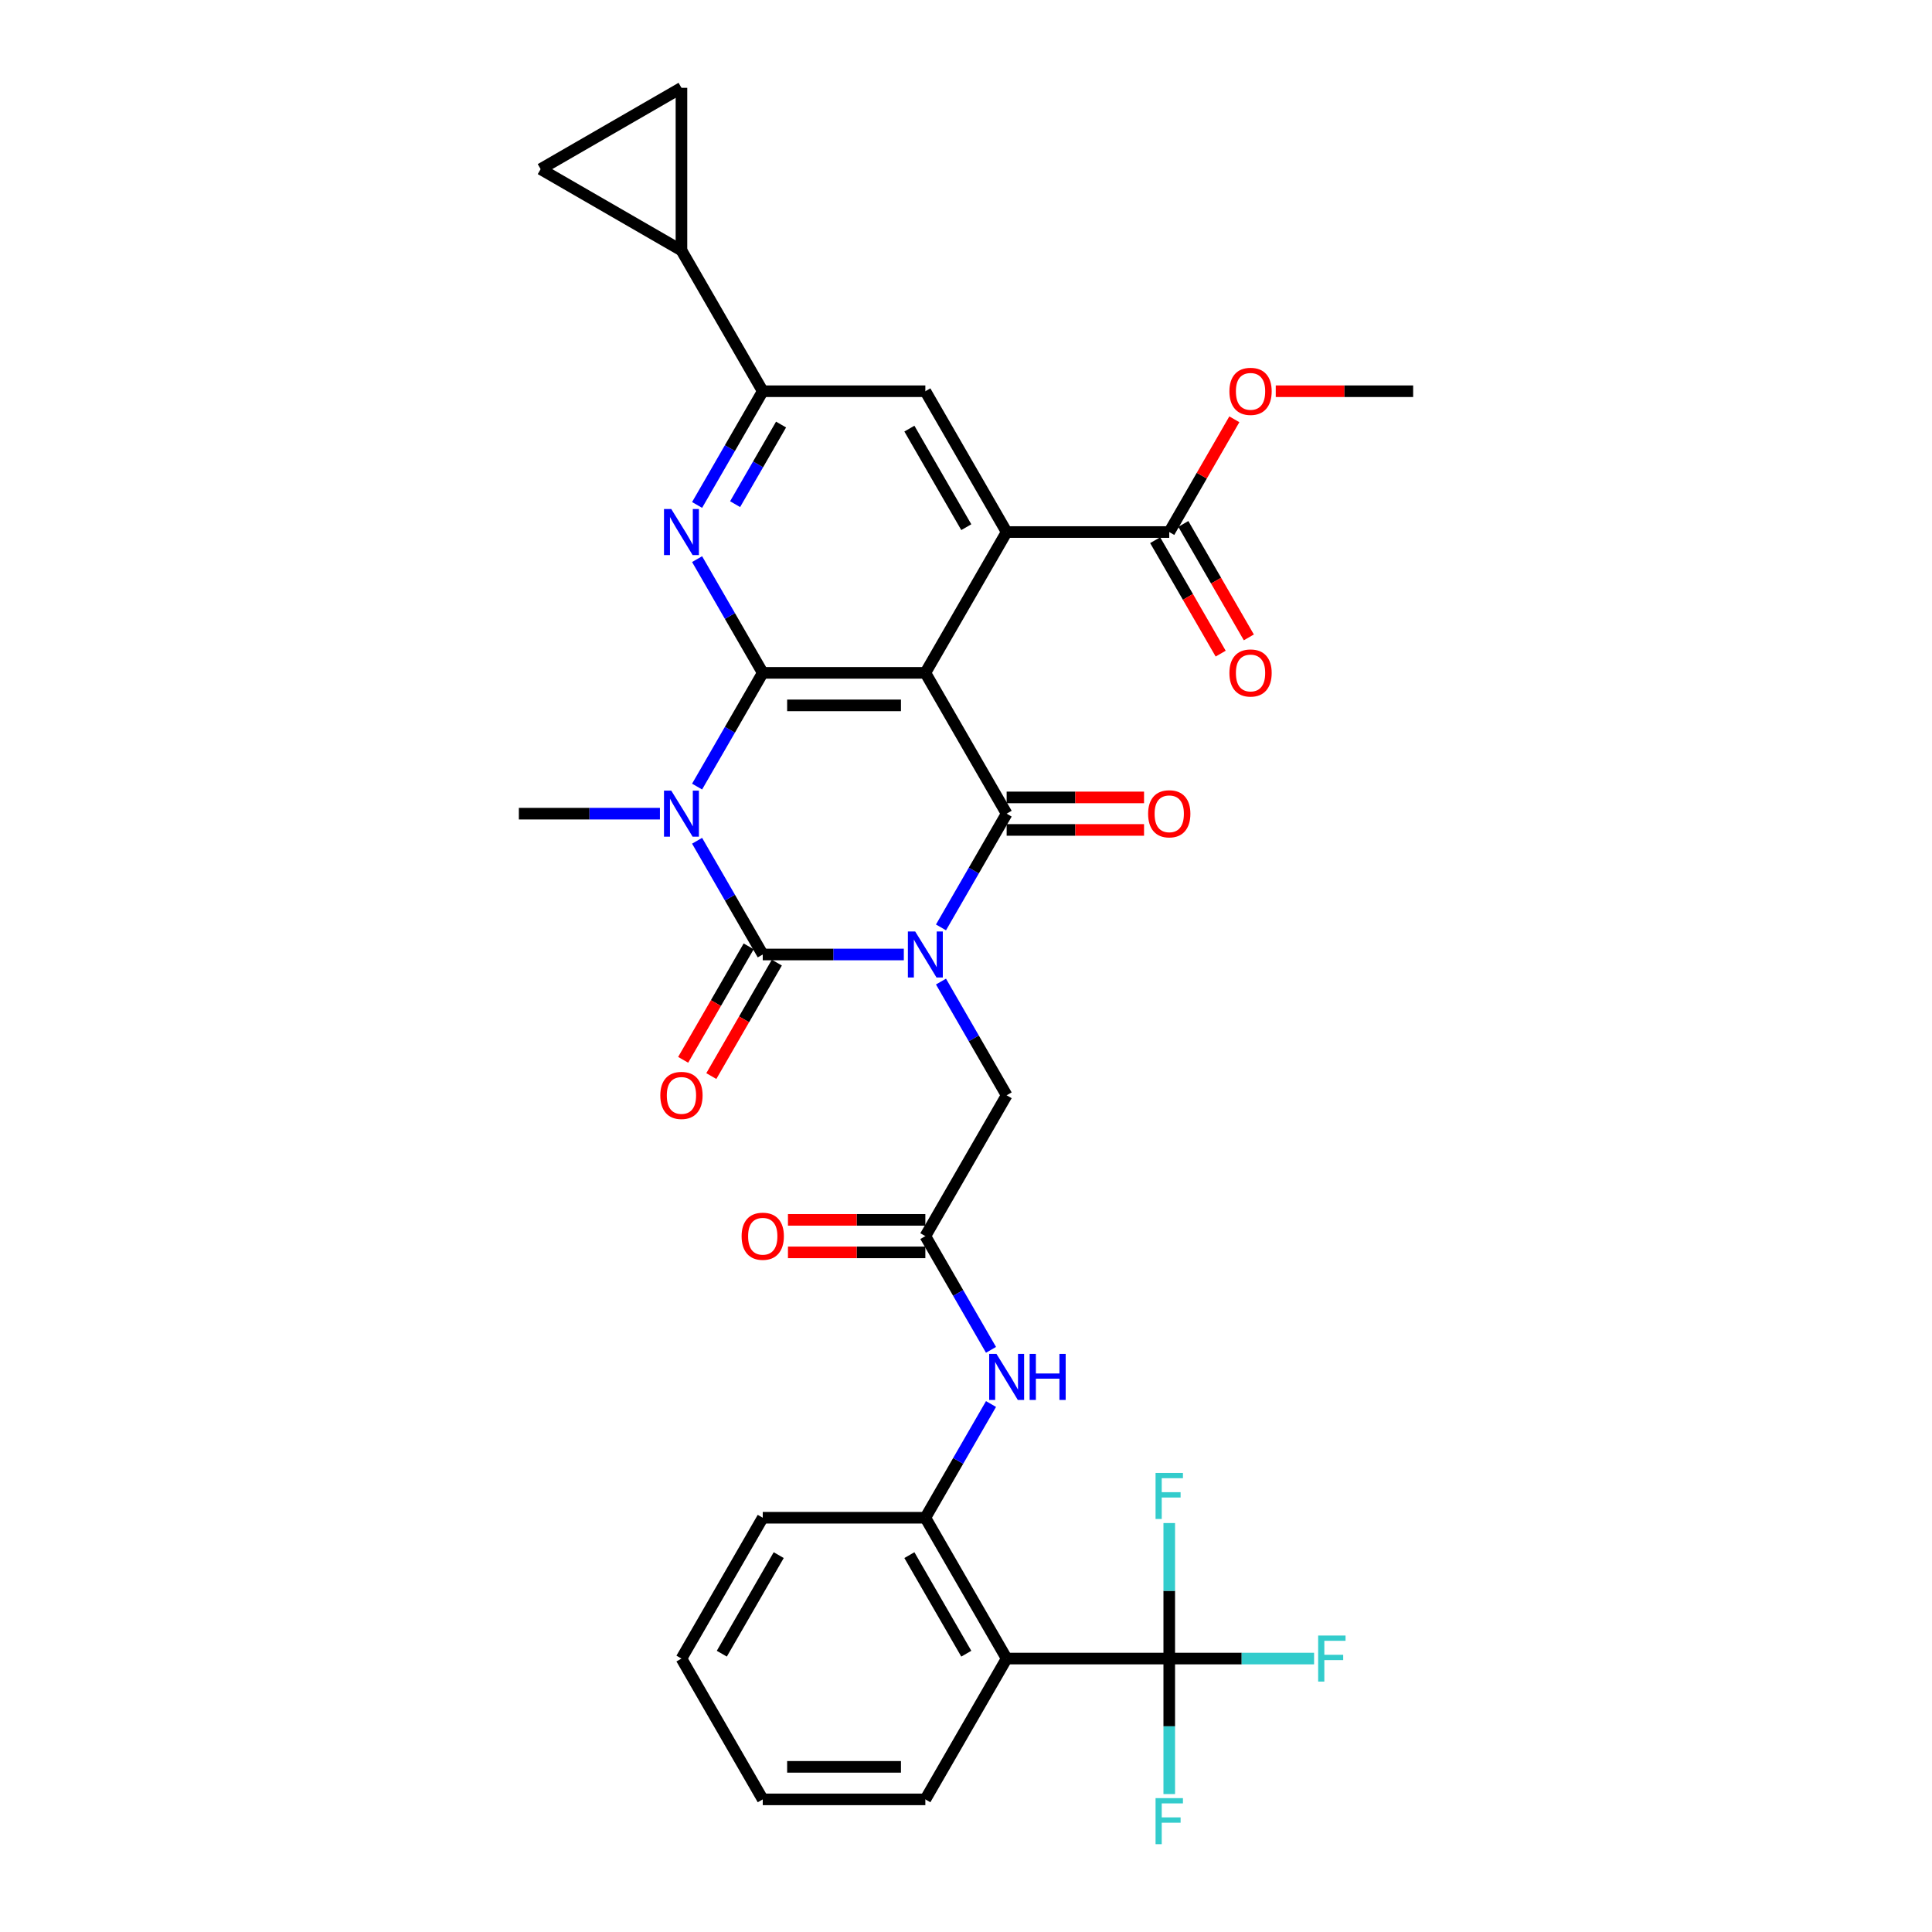 <?xml version='1.0' encoding='iso-8859-1'?>
<svg version='1.1' baseProfile='full'
              xmlns='http://www.w3.org/2000/svg'
                      xmlns:rdkit='http://www.rdkit.org/xml'
                      xmlns:xlink='http://www.w3.org/1999/xlink'
                  xml:space='preserve'
width='1000px' height='1000px' viewBox='0 0 1000 1000'>
<!-- END OF HEADER -->
<rect style='opacity:1.0;fill:#FFFFFF;stroke:none' width='1000' height='1000' x='0' y='0'> </rect>
<path class='bond-0' d='M 467.817,494.041 L 431.308,494.041' style='fill:none;fill-rule:evenodd;stroke:#0000FF;stroke-width:6px;stroke-linecap:butt;stroke-linejoin:miter;stroke-opacity:1' />
<path class='bond-0' d='M 431.308,494.041 L 394.799,494.041' style='fill:none;fill-rule:evenodd;stroke:#000000;stroke-width:6px;stroke-linecap:butt;stroke-linejoin:miter;stroke-opacity:1' />
<path class='bond-4' d='M 487.055,480.02 L 504.048,450.588' style='fill:none;fill-rule:evenodd;stroke:#0000FF;stroke-width:6px;stroke-linecap:butt;stroke-linejoin:miter;stroke-opacity:1' />
<path class='bond-4' d='M 504.048,450.588 L 521.04,421.156' style='fill:none;fill-rule:evenodd;stroke:#000000;stroke-width:6px;stroke-linecap:butt;stroke-linejoin:miter;stroke-opacity:1' />
<path class='bond-11' d='M 487.055,508.063 L 504.048,537.495' style='fill:none;fill-rule:evenodd;stroke:#0000FF;stroke-width:6px;stroke-linecap:butt;stroke-linejoin:miter;stroke-opacity:1' />
<path class='bond-11' d='M 504.048,537.495 L 521.04,566.927' style='fill:none;fill-rule:evenodd;stroke:#000000;stroke-width:6px;stroke-linecap:butt;stroke-linejoin:miter;stroke-opacity:1' />
<path class='bond-1' d='M 394.799,494.041 L 377.807,464.609' style='fill:none;fill-rule:evenodd;stroke:#000000;stroke-width:6px;stroke-linecap:butt;stroke-linejoin:miter;stroke-opacity:1' />
<path class='bond-1' d='M 377.807,464.609 L 360.814,435.177' style='fill:none;fill-rule:evenodd;stroke:#0000FF;stroke-width:6px;stroke-linecap:butt;stroke-linejoin:miter;stroke-opacity:1' />
<path class='bond-19' d='M 387.511,489.833 L 370.557,519.198' style='fill:none;fill-rule:evenodd;stroke:#000000;stroke-width:6px;stroke-linecap:butt;stroke-linejoin:miter;stroke-opacity:1' />
<path class='bond-19' d='M 370.557,519.198 L 353.603,548.563' style='fill:none;fill-rule:evenodd;stroke:#FF0000;stroke-width:6px;stroke-linecap:butt;stroke-linejoin:miter;stroke-opacity:1' />
<path class='bond-19' d='M 402.088,498.249 L 385.134,527.614' style='fill:none;fill-rule:evenodd;stroke:#000000;stroke-width:6px;stroke-linecap:butt;stroke-linejoin:miter;stroke-opacity:1' />
<path class='bond-19' d='M 385.134,527.614 L 368.18,556.979' style='fill:none;fill-rule:evenodd;stroke:#FF0000;stroke-width:6px;stroke-linecap:butt;stroke-linejoin:miter;stroke-opacity:1' />
<path class='bond-23' d='M 341.576,421.156 L 305.067,421.156' style='fill:none;fill-rule:evenodd;stroke:#0000FF;stroke-width:6px;stroke-linecap:butt;stroke-linejoin:miter;stroke-opacity:1' />
<path class='bond-23' d='M 305.067,421.156 L 268.558,421.156' style='fill:none;fill-rule:evenodd;stroke:#000000;stroke-width:6px;stroke-linecap:butt;stroke-linejoin:miter;stroke-opacity:1' />
<path class='bond-33' d='M 360.814,407.135 L 377.807,377.703' style='fill:none;fill-rule:evenodd;stroke:#0000FF;stroke-width:6px;stroke-linecap:butt;stroke-linejoin:miter;stroke-opacity:1' />
<path class='bond-33' d='M 377.807,377.703 L 394.799,348.271' style='fill:none;fill-rule:evenodd;stroke:#000000;stroke-width:6px;stroke-linecap:butt;stroke-linejoin:miter;stroke-opacity:1' />
<path class='bond-2' d='M 478.96,348.271 L 521.04,421.156' style='fill:none;fill-rule:evenodd;stroke:#000000;stroke-width:6px;stroke-linecap:butt;stroke-linejoin:miter;stroke-opacity:1' />
<path class='bond-3' d='M 478.96,348.271 L 394.799,348.271' style='fill:none;fill-rule:evenodd;stroke:#000000;stroke-width:6px;stroke-linecap:butt;stroke-linejoin:miter;stroke-opacity:1' />
<path class='bond-3' d='M 466.336,365.103 L 407.423,365.103' style='fill:none;fill-rule:evenodd;stroke:#000000;stroke-width:6px;stroke-linecap:butt;stroke-linejoin:miter;stroke-opacity:1' />
<path class='bond-5' d='M 478.96,348.271 L 521.04,275.386' style='fill:none;fill-rule:evenodd;stroke:#000000;stroke-width:6px;stroke-linecap:butt;stroke-linejoin:miter;stroke-opacity:1' />
<path class='bond-6' d='M 394.799,348.271 L 377.807,318.839' style='fill:none;fill-rule:evenodd;stroke:#000000;stroke-width:6px;stroke-linecap:butt;stroke-linejoin:miter;stroke-opacity:1' />
<path class='bond-6' d='M 377.807,318.839 L 360.814,289.407' style='fill:none;fill-rule:evenodd;stroke:#0000FF;stroke-width:6px;stroke-linecap:butt;stroke-linejoin:miter;stroke-opacity:1' />
<path class='bond-20' d='M 521.04,429.572 L 556.598,429.572' style='fill:none;fill-rule:evenodd;stroke:#000000;stroke-width:6px;stroke-linecap:butt;stroke-linejoin:miter;stroke-opacity:1' />
<path class='bond-20' d='M 556.598,429.572 L 592.156,429.572' style='fill:none;fill-rule:evenodd;stroke:#FF0000;stroke-width:6px;stroke-linecap:butt;stroke-linejoin:miter;stroke-opacity:1' />
<path class='bond-20' d='M 521.04,412.74 L 556.598,412.74' style='fill:none;fill-rule:evenodd;stroke:#000000;stroke-width:6px;stroke-linecap:butt;stroke-linejoin:miter;stroke-opacity:1' />
<path class='bond-20' d='M 556.598,412.74 L 592.156,412.74' style='fill:none;fill-rule:evenodd;stroke:#FF0000;stroke-width:6px;stroke-linecap:butt;stroke-linejoin:miter;stroke-opacity:1' />
<path class='bond-10' d='M 521.04,275.386 L 478.96,202.5' style='fill:none;fill-rule:evenodd;stroke:#000000;stroke-width:6px;stroke-linecap:butt;stroke-linejoin:miter;stroke-opacity:1' />
<path class='bond-10' d='M 500.151,272.869 L 470.695,221.849' style='fill:none;fill-rule:evenodd;stroke:#000000;stroke-width:6px;stroke-linecap:butt;stroke-linejoin:miter;stroke-opacity:1' />
<path class='bond-12' d='M 521.04,275.386 L 605.201,275.386' style='fill:none;fill-rule:evenodd;stroke:#000000;stroke-width:6px;stroke-linecap:butt;stroke-linejoin:miter;stroke-opacity:1' />
<path class='bond-34' d='M 360.814,261.365 L 377.807,231.932' style='fill:none;fill-rule:evenodd;stroke:#0000FF;stroke-width:6px;stroke-linecap:butt;stroke-linejoin:miter;stroke-opacity:1' />
<path class='bond-34' d='M 377.807,231.932 L 394.799,202.5' style='fill:none;fill-rule:evenodd;stroke:#000000;stroke-width:6px;stroke-linecap:butt;stroke-linejoin:miter;stroke-opacity:1' />
<path class='bond-34' d='M 380.489,260.951 L 392.384,240.349' style='fill:none;fill-rule:evenodd;stroke:#0000FF;stroke-width:6px;stroke-linecap:butt;stroke-linejoin:miter;stroke-opacity:1' />
<path class='bond-34' d='M 392.384,240.349 L 404.278,219.746' style='fill:none;fill-rule:evenodd;stroke:#000000;stroke-width:6px;stroke-linecap:butt;stroke-linejoin:miter;stroke-opacity:1' />
<path class='bond-7' d='M 605.201,858.468 L 521.04,858.468' style='fill:none;fill-rule:evenodd;stroke:#000000;stroke-width:6px;stroke-linecap:butt;stroke-linejoin:miter;stroke-opacity:1' />
<path class='bond-24' d='M 605.201,858.468 L 642.686,858.468' style='fill:none;fill-rule:evenodd;stroke:#000000;stroke-width:6px;stroke-linecap:butt;stroke-linejoin:miter;stroke-opacity:1' />
<path class='bond-24' d='M 642.686,858.468 L 680.171,858.468' style='fill:none;fill-rule:evenodd;stroke:#33CCCC;stroke-width:6px;stroke-linecap:butt;stroke-linejoin:miter;stroke-opacity:1' />
<path class='bond-25' d='M 605.201,858.468 L 605.201,893.537' style='fill:none;fill-rule:evenodd;stroke:#000000;stroke-width:6px;stroke-linecap:butt;stroke-linejoin:miter;stroke-opacity:1' />
<path class='bond-25' d='M 605.201,893.537 L 605.201,928.607' style='fill:none;fill-rule:evenodd;stroke:#33CCCC;stroke-width:6px;stroke-linecap:butt;stroke-linejoin:miter;stroke-opacity:1' />
<path class='bond-26' d='M 605.201,858.468 L 605.201,823.398' style='fill:none;fill-rule:evenodd;stroke:#000000;stroke-width:6px;stroke-linecap:butt;stroke-linejoin:miter;stroke-opacity:1' />
<path class='bond-26' d='M 605.201,823.398 L 605.201,788.328' style='fill:none;fill-rule:evenodd;stroke:#33CCCC;stroke-width:6px;stroke-linecap:butt;stroke-linejoin:miter;stroke-opacity:1' />
<path class='bond-8' d='M 521.04,858.468 L 478.96,785.582' style='fill:none;fill-rule:evenodd;stroke:#000000;stroke-width:6px;stroke-linecap:butt;stroke-linejoin:miter;stroke-opacity:1' />
<path class='bond-8' d='M 500.151,855.951 L 470.695,804.931' style='fill:none;fill-rule:evenodd;stroke:#000000;stroke-width:6px;stroke-linecap:butt;stroke-linejoin:miter;stroke-opacity:1' />
<path class='bond-28' d='M 521.04,858.468 L 478.96,931.353' style='fill:none;fill-rule:evenodd;stroke:#000000;stroke-width:6px;stroke-linecap:butt;stroke-linejoin:miter;stroke-opacity:1' />
<path class='bond-9' d='M 394.799,202.5 L 478.96,202.5' style='fill:none;fill-rule:evenodd;stroke:#000000;stroke-width:6px;stroke-linecap:butt;stroke-linejoin:miter;stroke-opacity:1' />
<path class='bond-13' d='M 394.799,202.5 L 352.719,129.615' style='fill:none;fill-rule:evenodd;stroke:#000000;stroke-width:6px;stroke-linecap:butt;stroke-linejoin:miter;stroke-opacity:1' />
<path class='bond-15' d='M 521.04,566.927 L 478.96,639.812' style='fill:none;fill-rule:evenodd;stroke:#000000;stroke-width:6px;stroke-linecap:butt;stroke-linejoin:miter;stroke-opacity:1' />
<path class='bond-21' d='M 597.912,279.594 L 614.866,308.958' style='fill:none;fill-rule:evenodd;stroke:#000000;stroke-width:6px;stroke-linecap:butt;stroke-linejoin:miter;stroke-opacity:1' />
<path class='bond-21' d='M 614.866,308.958 L 631.82,338.323' style='fill:none;fill-rule:evenodd;stroke:#FF0000;stroke-width:6px;stroke-linecap:butt;stroke-linejoin:miter;stroke-opacity:1' />
<path class='bond-21' d='M 612.489,271.178 L 629.443,300.542' style='fill:none;fill-rule:evenodd;stroke:#000000;stroke-width:6px;stroke-linecap:butt;stroke-linejoin:miter;stroke-opacity:1' />
<path class='bond-21' d='M 629.443,300.542 L 646.397,329.907' style='fill:none;fill-rule:evenodd;stroke:#FF0000;stroke-width:6px;stroke-linecap:butt;stroke-linejoin:miter;stroke-opacity:1' />
<path class='bond-27' d='M 605.201,275.386 L 622.048,246.206' style='fill:none;fill-rule:evenodd;stroke:#000000;stroke-width:6px;stroke-linecap:butt;stroke-linejoin:miter;stroke-opacity:1' />
<path class='bond-27' d='M 622.048,246.206 L 638.894,217.027' style='fill:none;fill-rule:evenodd;stroke:#FF0000;stroke-width:6px;stroke-linecap:butt;stroke-linejoin:miter;stroke-opacity:1' />
<path class='bond-17' d='M 352.719,129.615 L 279.834,87.535' style='fill:none;fill-rule:evenodd;stroke:#000000;stroke-width:6px;stroke-linecap:butt;stroke-linejoin:miter;stroke-opacity:1' />
<path class='bond-18' d='M 352.719,129.615 L 352.719,45.455' style='fill:none;fill-rule:evenodd;stroke:#000000;stroke-width:6px;stroke-linecap:butt;stroke-linejoin:miter;stroke-opacity:1' />
<path class='bond-14' d='M 478.96,785.582 L 495.952,756.15' style='fill:none;fill-rule:evenodd;stroke:#000000;stroke-width:6px;stroke-linecap:butt;stroke-linejoin:miter;stroke-opacity:1' />
<path class='bond-14' d='M 495.952,756.15 L 512.945,726.718' style='fill:none;fill-rule:evenodd;stroke:#0000FF;stroke-width:6px;stroke-linecap:butt;stroke-linejoin:miter;stroke-opacity:1' />
<path class='bond-29' d='M 478.96,785.582 L 394.799,785.582' style='fill:none;fill-rule:evenodd;stroke:#000000;stroke-width:6px;stroke-linecap:butt;stroke-linejoin:miter;stroke-opacity:1' />
<path class='bond-16' d='M 478.96,639.812 L 495.952,669.244' style='fill:none;fill-rule:evenodd;stroke:#000000;stroke-width:6px;stroke-linecap:butt;stroke-linejoin:miter;stroke-opacity:1' />
<path class='bond-16' d='M 495.952,669.244 L 512.945,698.676' style='fill:none;fill-rule:evenodd;stroke:#0000FF;stroke-width:6px;stroke-linecap:butt;stroke-linejoin:miter;stroke-opacity:1' />
<path class='bond-22' d='M 478.96,631.396 L 443.402,631.396' style='fill:none;fill-rule:evenodd;stroke:#000000;stroke-width:6px;stroke-linecap:butt;stroke-linejoin:miter;stroke-opacity:1' />
<path class='bond-22' d='M 443.402,631.396 L 407.844,631.396' style='fill:none;fill-rule:evenodd;stroke:#FF0000;stroke-width:6px;stroke-linecap:butt;stroke-linejoin:miter;stroke-opacity:1' />
<path class='bond-22' d='M 478.96,648.228 L 443.402,648.228' style='fill:none;fill-rule:evenodd;stroke:#000000;stroke-width:6px;stroke-linecap:butt;stroke-linejoin:miter;stroke-opacity:1' />
<path class='bond-22' d='M 443.402,648.228 L 407.844,648.228' style='fill:none;fill-rule:evenodd;stroke:#FF0000;stroke-width:6px;stroke-linecap:butt;stroke-linejoin:miter;stroke-opacity:1' />
<path class='bond-36' d='M 279.834,87.535 L 352.719,45.455' style='fill:none;fill-rule:evenodd;stroke:#000000;stroke-width:6px;stroke-linecap:butt;stroke-linejoin:miter;stroke-opacity:1' />
<path class='bond-30' d='M 660.326,202.5 L 695.884,202.5' style='fill:none;fill-rule:evenodd;stroke:#FF0000;stroke-width:6px;stroke-linecap:butt;stroke-linejoin:miter;stroke-opacity:1' />
<path class='bond-30' d='M 695.884,202.5 L 731.442,202.5' style='fill:none;fill-rule:evenodd;stroke:#000000;stroke-width:6px;stroke-linecap:butt;stroke-linejoin:miter;stroke-opacity:1' />
<path class='bond-35' d='M 478.96,931.353 L 394.799,931.353' style='fill:none;fill-rule:evenodd;stroke:#000000;stroke-width:6px;stroke-linecap:butt;stroke-linejoin:miter;stroke-opacity:1' />
<path class='bond-35' d='M 466.336,914.521 L 407.423,914.521' style='fill:none;fill-rule:evenodd;stroke:#000000;stroke-width:6px;stroke-linecap:butt;stroke-linejoin:miter;stroke-opacity:1' />
<path class='bond-32' d='M 394.799,785.582 L 352.719,858.468' style='fill:none;fill-rule:evenodd;stroke:#000000;stroke-width:6px;stroke-linecap:butt;stroke-linejoin:miter;stroke-opacity:1' />
<path class='bond-32' d='M 403.064,804.931 L 373.608,855.951' style='fill:none;fill-rule:evenodd;stroke:#000000;stroke-width:6px;stroke-linecap:butt;stroke-linejoin:miter;stroke-opacity:1' />
<path class='bond-31' d='M 394.799,931.353 L 352.719,858.468' style='fill:none;fill-rule:evenodd;stroke:#000000;stroke-width:6px;stroke-linecap:butt;stroke-linejoin:miter;stroke-opacity:1' />
<path  class='atom-0' d='M 473.691 482.124
L 481.501 494.748
Q 482.276 495.994, 483.521 498.249
Q 484.767 500.505, 484.834 500.64
L 484.834 482.124
L 487.999 482.124
L 487.999 505.959
L 484.733 505.959
L 476.351 492.156
Q 475.375 490.54, 474.331 488.689
Q 473.321 486.837, 473.018 486.265
L 473.018 505.959
L 469.921 505.959
L 469.921 482.124
L 473.691 482.124
' fill='#0000FF'/>
<path  class='atom-2' d='M 347.45 409.239
L 355.261 421.863
Q 356.035 423.109, 357.28 425.364
Q 358.526 427.62, 358.593 427.754
L 358.593 409.239
L 361.758 409.239
L 361.758 433.073
L 358.492 433.073
L 350.11 419.271
Q 349.134 417.655, 348.09 415.804
Q 347.08 413.952, 346.777 413.38
L 346.777 433.073
L 343.68 433.073
L 343.68 409.239
L 347.45 409.239
' fill='#0000FF'/>
<path  class='atom-7' d='M 347.45 263.469
L 355.261 276.093
Q 356.035 277.338, 357.28 279.594
Q 358.526 281.849, 358.593 281.984
L 358.593 263.469
L 361.758 263.469
L 361.758 287.303
L 358.492 287.303
L 350.11 273.5
Q 349.134 271.885, 348.09 270.033
Q 347.08 268.182, 346.777 267.609
L 346.777 287.303
L 343.68 287.303
L 343.68 263.469
L 347.45 263.469
' fill='#0000FF'/>
<path  class='atom-17' d='M 515.772 700.78
L 523.582 713.404
Q 524.356 714.65, 525.602 716.905
Q 526.847 719.161, 526.915 719.295
L 526.915 700.78
L 530.079 700.78
L 530.079 724.614
L 526.814 724.614
L 518.431 710.812
Q 517.455 709.196, 516.411 707.345
Q 515.401 705.493, 515.098 704.921
L 515.098 724.614
L 512.001 724.614
L 512.001 700.78
L 515.772 700.78
' fill='#0000FF'/>
<path  class='atom-17' d='M 532.94 700.78
L 536.172 700.78
L 536.172 710.913
L 548.359 710.913
L 548.359 700.78
L 551.59 700.78
L 551.59 724.614
L 548.359 724.614
L 548.359 713.606
L 536.172 713.606
L 536.172 724.614
L 532.94 724.614
L 532.94 700.78
' fill='#0000FF'/>
<path  class='atom-20' d='M 341.778 566.994
Q 341.778 561.271, 344.606 558.073
Q 347.434 554.875, 352.719 554.875
Q 358.004 554.875, 360.832 558.073
Q 363.66 561.271, 363.66 566.994
Q 363.66 572.784, 360.798 576.083
Q 357.937 579.349, 352.719 579.349
Q 347.467 579.349, 344.606 576.083
Q 341.778 572.818, 341.778 566.994
M 352.719 576.656
Q 356.355 576.656, 358.307 574.232
Q 360.293 571.774, 360.293 566.994
Q 360.293 562.315, 358.307 559.958
Q 356.355 557.568, 352.719 557.568
Q 349.083 557.568, 347.097 559.925
Q 345.144 562.281, 345.144 566.994
Q 345.144 571.808, 347.097 574.232
Q 349.083 576.656, 352.719 576.656
' fill='#FF0000'/>
<path  class='atom-21' d='M 594.26 421.224
Q 594.26 415.501, 597.088 412.302
Q 599.916 409.104, 605.201 409.104
Q 610.486 409.104, 613.314 412.302
Q 616.142 415.501, 616.142 421.224
Q 616.142 427.014, 613.28 430.313
Q 610.419 433.578, 605.201 433.578
Q 599.949 433.578, 597.088 430.313
Q 594.26 427.047, 594.26 421.224
M 605.201 430.885
Q 608.837 430.885, 610.789 428.461
Q 612.775 426.004, 612.775 421.224
Q 612.775 416.544, 610.789 414.188
Q 608.837 411.798, 605.201 411.798
Q 601.565 411.798, 599.579 414.154
Q 597.626 416.511, 597.626 421.224
Q 597.626 426.037, 599.579 428.461
Q 601.565 430.885, 605.201 430.885
' fill='#FF0000'/>
<path  class='atom-22' d='M 636.34 348.338
Q 636.34 342.615, 639.168 339.417
Q 641.996 336.219, 647.281 336.219
Q 652.566 336.219, 655.394 339.417
Q 658.222 342.615, 658.222 348.338
Q 658.222 354.129, 655.361 357.428
Q 652.499 360.693, 647.281 360.693
Q 642.029 360.693, 639.168 357.428
Q 636.34 354.162, 636.34 348.338
M 647.281 358
Q 650.917 358, 652.869 355.576
Q 654.856 353.119, 654.856 348.338
Q 654.856 343.659, 652.869 341.302
Q 650.917 338.912, 647.281 338.912
Q 643.645 338.912, 641.659 341.269
Q 639.707 343.625, 639.707 348.338
Q 639.707 353.152, 641.659 355.576
Q 643.645 358, 647.281 358
' fill='#FF0000'/>
<path  class='atom-23' d='M 383.858 639.879
Q 383.858 634.156, 386.686 630.958
Q 389.514 627.76, 394.799 627.76
Q 400.084 627.76, 402.912 630.958
Q 405.74 634.156, 405.74 639.879
Q 405.74 645.67, 402.879 648.969
Q 400.017 652.234, 394.799 652.234
Q 389.548 652.234, 386.686 648.969
Q 383.858 645.703, 383.858 639.879
M 394.799 649.541
Q 398.435 649.541, 400.387 647.117
Q 402.374 644.66, 402.374 639.879
Q 402.374 635.2, 400.387 632.843
Q 398.435 630.453, 394.799 630.453
Q 391.163 630.453, 389.177 632.81
Q 387.225 635.166, 387.225 639.879
Q 387.225 644.693, 389.177 647.117
Q 391.163 649.541, 394.799 649.541
' fill='#FF0000'/>
<path  class='atom-25' d='M 682.275 846.551
L 696.448 846.551
L 696.448 849.277
L 685.473 849.277
L 685.473 856.515
L 695.236 856.515
L 695.236 859.276
L 685.473 859.276
L 685.473 870.385
L 682.275 870.385
L 682.275 846.551
' fill='#33CCCC'/>
<path  class='atom-26' d='M 598.114 930.711
L 612.287 930.711
L 612.287 933.438
L 601.313 933.438
L 601.313 940.676
L 611.075 940.676
L 611.075 943.436
L 601.313 943.436
L 601.313 954.545
L 598.114 954.545
L 598.114 930.711
' fill='#33CCCC'/>
<path  class='atom-27' d='M 598.114 762.39
L 612.287 762.39
L 612.287 765.117
L 601.313 765.117
L 601.313 772.355
L 611.075 772.355
L 611.075 775.115
L 601.313 775.115
L 601.313 786.224
L 598.114 786.224
L 598.114 762.39
' fill='#33CCCC'/>
<path  class='atom-28' d='M 636.34 202.568
Q 636.34 196.845, 639.168 193.647
Q 641.996 190.449, 647.281 190.449
Q 652.566 190.449, 655.394 193.647
Q 658.222 196.845, 658.222 202.568
Q 658.222 208.358, 655.361 211.657
Q 652.499 214.923, 647.281 214.923
Q 642.029 214.923, 639.168 211.657
Q 636.34 208.392, 636.34 202.568
M 647.281 212.229
Q 650.917 212.229, 652.869 209.806
Q 654.856 207.348, 654.856 202.568
Q 654.856 197.888, 652.869 195.532
Q 650.917 193.142, 647.281 193.142
Q 643.645 193.142, 641.659 195.498
Q 639.707 197.855, 639.707 202.568
Q 639.707 207.382, 641.659 209.806
Q 643.645 212.229, 647.281 212.229
' fill='#FF0000'/>
</svg>
